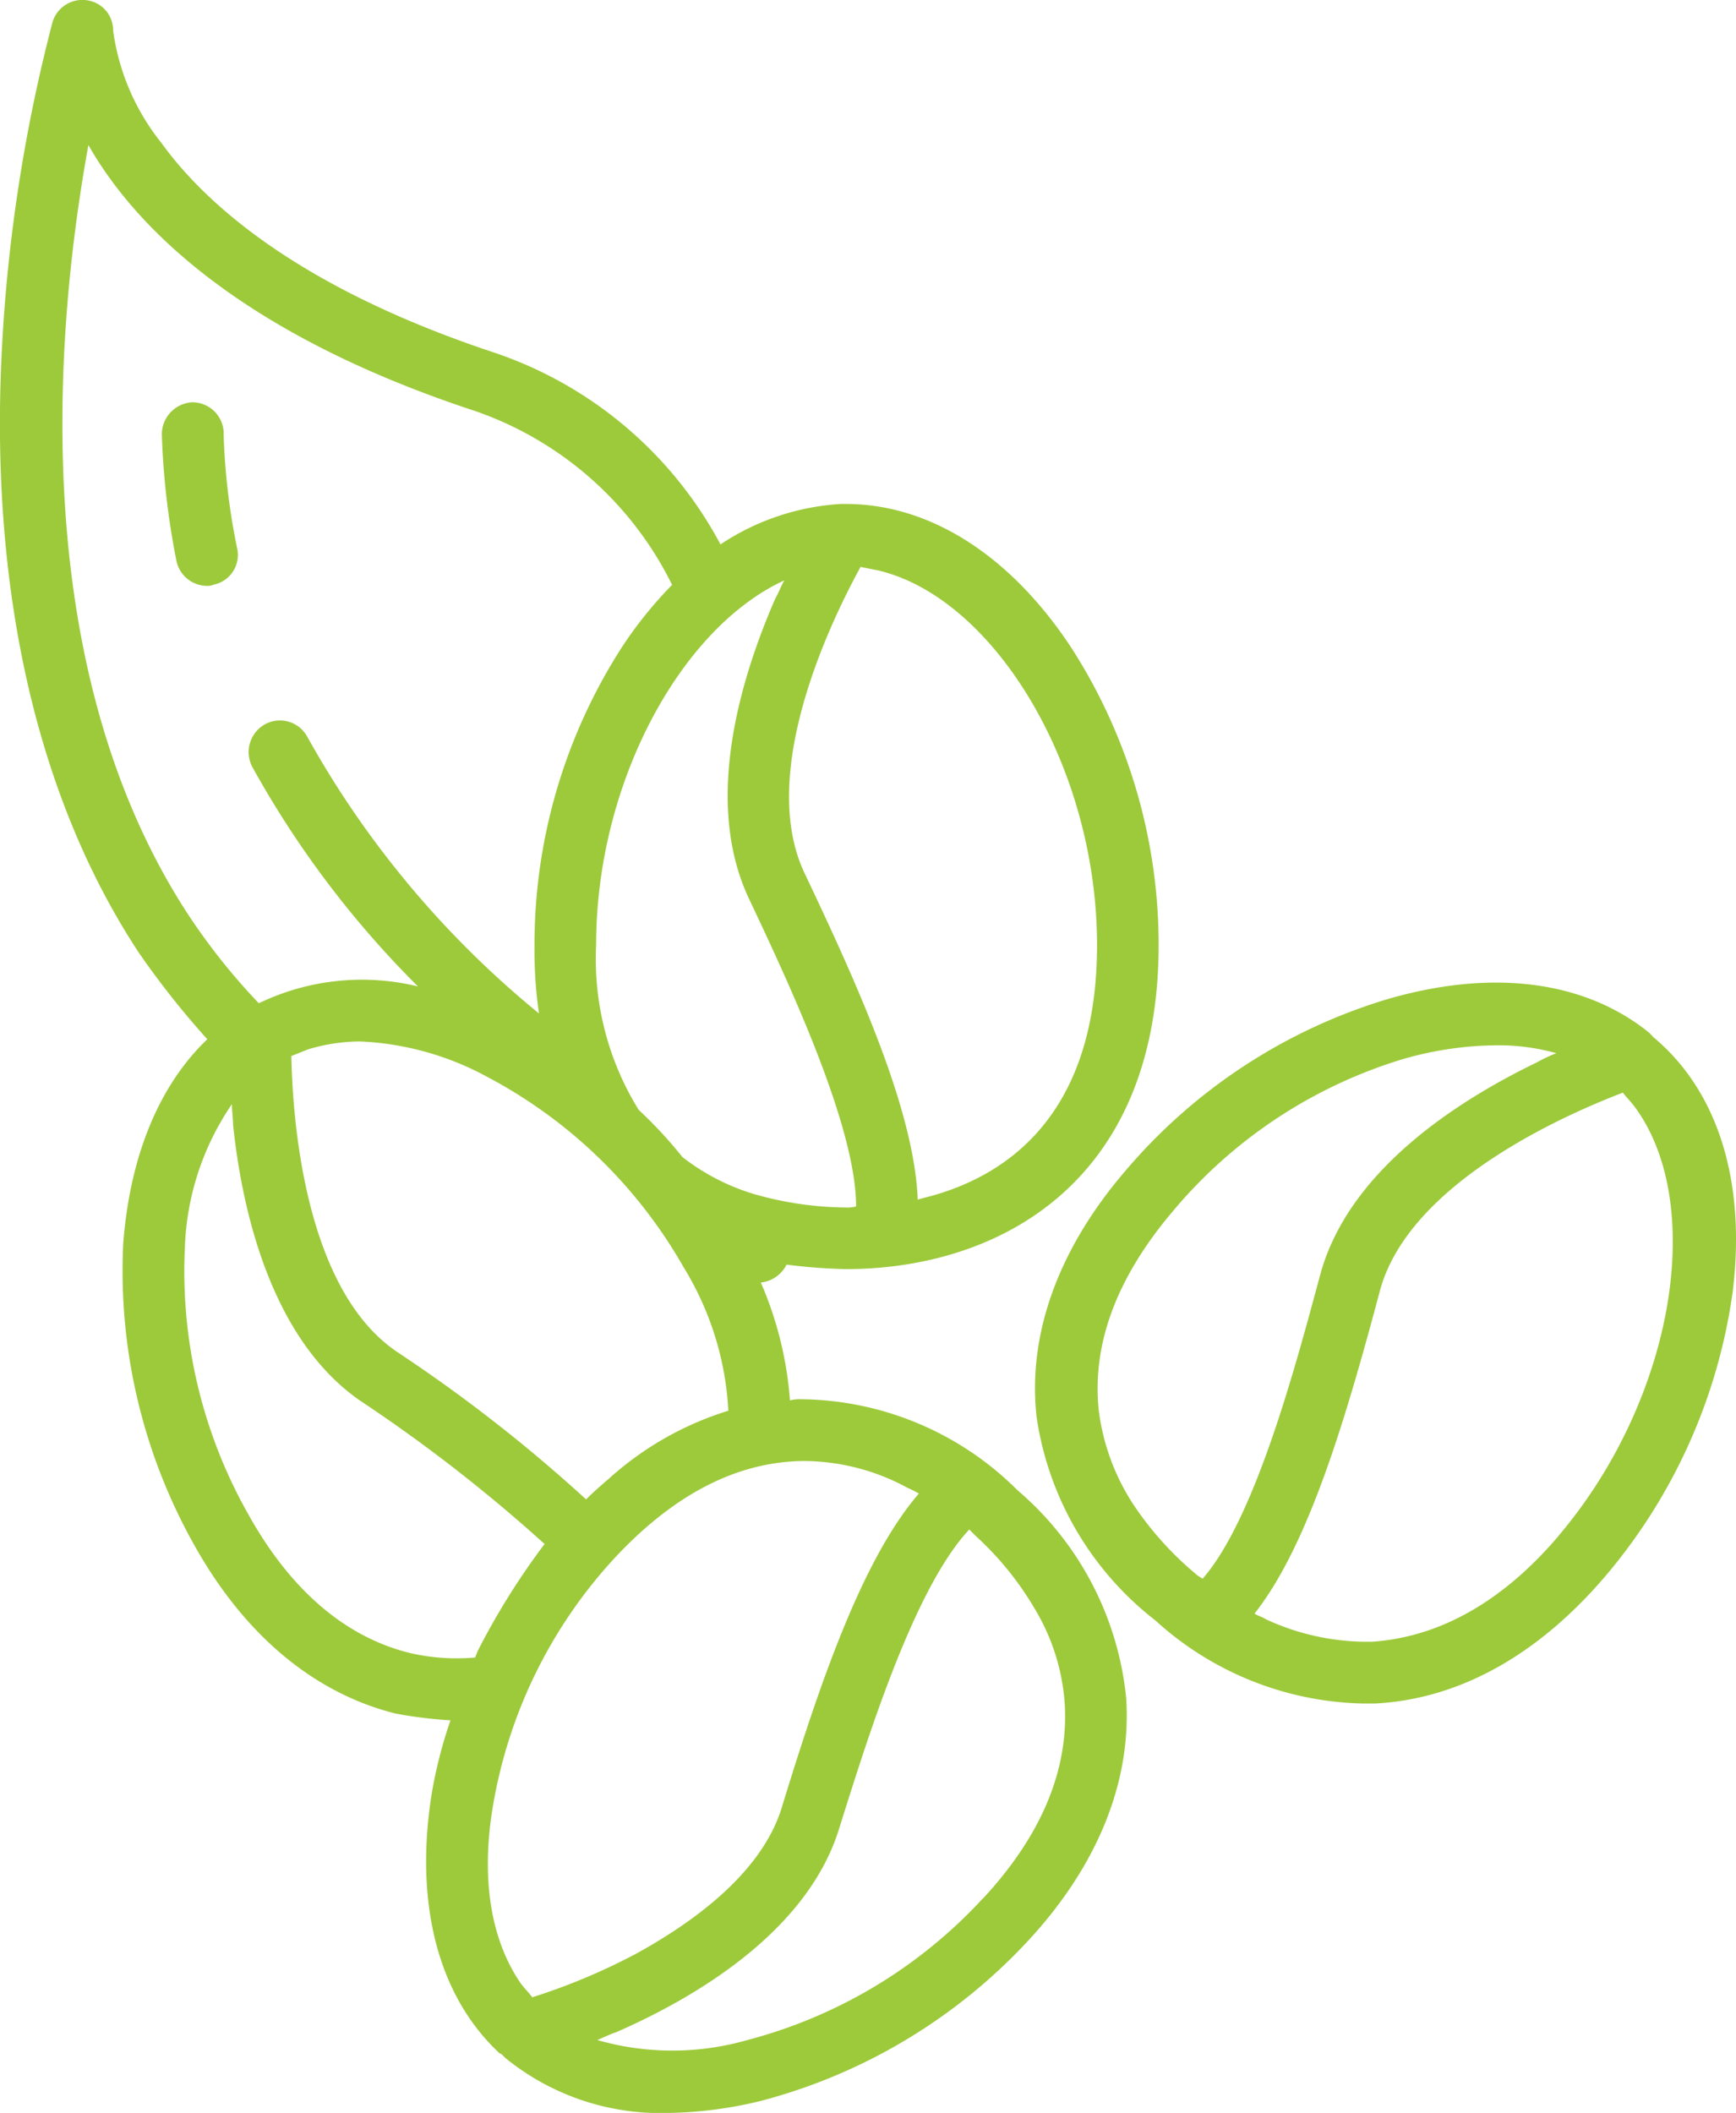 <?xml version="1.0" encoding="UTF-8"?> <svg xmlns="http://www.w3.org/2000/svg" xmlns:xlink="http://www.w3.org/1999/xlink" id="home-solutions-cafe" width="68.726" height="83.623" viewBox="0 0 68.726 83.623"><defs><clipPath id="clip-path"><rect id="Rectangle_176" data-name="Rectangle 176" width="68.726" height="83.623" fill="#9dca3b"></rect></clipPath></defs><g id="Group_154" data-name="Group 154" transform="translate(0 0)" clip-path="url(#clip-path)"><path id="Path_448" data-name="Path 448" d="M6.15,10.415A1.243,1.243,0,0,0,4.9,9.2,1.274,1.274,0,0,0,3.7,10.46a30.7,30.7,0,0,0,.578,5.012,1.239,1.239,0,0,0,1.2.993.564.564,0,0,0,.268-.045,1.2,1.2,0,0,0,.935-1.445,26.084,26.084,0,0,1-.535-4.56" transform="translate(2.706 6.721)" fill="#9dca3b" fill-rule="evenodd"></path><path id="Path_449" data-name="Path 449" d="M40.281,58.978a12.284,12.284,0,0,0-8.519-3.6,1.645,1.645,0,0,0-.488.045,14.379,14.379,0,0,0-1.153-4.663,1.305,1.305,0,0,0,1.019-.71,21.917,21.917,0,0,0,2.352.177c5.988,0,12.377-3.373,12.377-12.832a21.734,21.734,0,0,0-3.46-11.765c-2.4-3.641-5.59-5.684-8.917-5.684h-.222a9.621,9.621,0,0,0-4.747,1.6,15.9,15.9,0,0,0-8.962-7.593C11.8,11.38,8.117,8.05,6.388,5.653A9.05,9.05,0,0,1,4.479,1.212,1.2,1.2,0,0,0,3.46.013,1.236,1.236,0,0,0,2.084.857a64.188,64.188,0,0,0-2,12.788C-.445,23.281,1.462,31.583,5.5,37.711A34.079,34.079,0,0,0,8.207,41.13C6.3,42.95,5.145,45.747,4.879,49.21A22.161,22.161,0,0,0,7.719,61.2c2,3.553,4.746,5.817,7.941,6.617a17.191,17.191,0,0,0,2.174.267,18.159,18.159,0,0,0-.755,2.975c-.666,4.306.267,7.947,2.707,10.211a.157.157,0,0,1,.088.045c.043.045.088.088.133.133a9.717,9.717,0,0,0,6.431,2.176,16.264,16.264,0,0,0,3.726-.488,22.088,22.088,0,0,0,10.559-6.35c2.75-2.975,4.081-6.305,3.86-9.59a12.421,12.421,0,0,0-4.3-8.216M15.615,53.43c-3.638-2.575-4.036-9.413-4.081-11.634l.665-.267a7.273,7.273,0,0,1,2.042-.312A11.558,11.558,0,0,1,19.253,42.6a19.332,19.332,0,0,1,7.807,7.548,12.019,12.019,0,0,1,1.774,5.684,12.571,12.571,0,0,0-4.7,2.664c-.31.267-.62.533-.931.845a60.772,60.772,0,0,0-7.586-5.905M34.736,22.569c4.612,1.066,8.694,7.771,8.694,14.831,0,6.66-3.5,9.1-6.61,9.946-.177.045-.355.088-.488.133-.133-3.463-2.262-8.259-4.481-12.922C29.943,30.518,33,24.39,34.069,22.436c.222.045.443.09.666.133m-3.683.4c-.133.223-.222.488-.355.711-1.376,3.152-2.883,8.081-1.019,11.944,1.507,3.2,4.214,8.925,4.214,12.122a1.261,1.261,0,0,1-.4.043,13.523,13.523,0,0,1-3.638-.531,8.682,8.682,0,0,1-2.838-1.466,17.33,17.33,0,0,0-1.731-1.866A11.354,11.354,0,0,1,23.6,37.4c0-6.438,3.371-12.565,7.453-14.431M7.541,36.334C.886,26.3,2.262,12.534,3.5,5.741c1.817,3.2,5.988,7.459,15.3,10.523a13.668,13.668,0,0,1,7.807,6.883,16.284,16.284,0,0,0-2,2.487A21.749,21.749,0,0,0,21.16,37.4a17.321,17.321,0,0,0,.178,2.709,37.94,37.94,0,0,1-9.183-10.968,1.23,1.23,0,0,0-1.642-.488,1.259,1.259,0,0,0-.531,1.687,38.528,38.528,0,0,0,6.565,8.7,9.392,9.392,0,0,0-6.3.666,24.943,24.943,0,0,1-2.707-3.375M18.809,65.6a8.3,8.3,0,0,1-2.574-.177c-2.529-.623-4.7-2.444-6.388-5.462A19.516,19.516,0,0,1,7.319,49.389,10.667,10.667,0,0,1,9.181,43.7c0,.267.045.533.045.8.355,3.418,1.509,8.481,5.014,10.923a62.091,62.091,0,0,1,7.319,5.684,28.559,28.559,0,0,0-2.617,4.175c-.045.088-.09.222-.133.31m1.819,12.922c-1.2-1.732-1.6-4.175-1.109-7.06a19.138,19.138,0,0,1,4.791-9.768q3.528-3.8,7.453-3.863h.088a8.628,8.628,0,0,1,4.083,1.064,4.085,4.085,0,0,1,.443.223c-2.262,2.619-3.948,7.591-5.457,12.52-.843,2.575-3.548,4.484-5.722,5.684a24.661,24.661,0,0,1-4.126,1.732c-.133-.178-.312-.357-.443-.533m18.277-3.375a19.331,19.331,0,0,1-9.317,5.6,10.775,10.775,0,0,1-5.943,0c.222-.09.486-.223.753-.312,3.15-1.376,7.586-4,8.829-8.081,1.064-3.375,2.928-9.458,5.145-11.812l.267.267a12.29,12.29,0,0,1,2.307,2.842,8.382,8.382,0,0,1,1.2,3.73c.178,2.62-.886,5.241-3.238,7.771" transform="translate(0 0)" fill="#9dca3b" fill-rule="evenodd"></path><path id="Path_450" data-name="Path 450" d="M48.117,24.6c0-.045,0-.045-.043-.045-.045-.088-.135-.133-.18-.178-2.549-2-6.174-2.449-10.289-1.246A21.854,21.854,0,0,0,27.27,29.9c-2.684,3.115-3.892,6.5-3.534,9.751a12.472,12.472,0,0,0,4.7,8.058A12.589,12.589,0,0,0,36.62,51h.537c3.311-.178,6.444-1.914,9.128-5.076a22.054,22.054,0,0,0,5.01-11.22c.537-4.363-.582-7.97-3.178-10.107M30,45.84a12.86,12.86,0,0,1-2.461-2.761,8.812,8.812,0,0,1-1.343-3.7q-.4-3.941,2.953-7.882a19.087,19.087,0,0,1,9.128-6.011,13.713,13.713,0,0,1,3.622-.535,8.525,8.525,0,0,1,2.416.312,5.77,5.77,0,0,0-.76.357c-3.133,1.513-7.472,4.275-8.59,8.415-.94,3.474-2.551,9.618-4.652,12.023A1.365,1.365,0,0,1,30,45.84M44.4,44.37c-2.236,2.627-4.742,4.007-7.382,4.185a9.541,9.541,0,0,1-4.206-.89c-.133-.09-.313-.133-.447-.223,2.146-2.716,3.622-7.747,4.965-12.78,1.163-4.318,7.515-7.035,9.618-7.837.135.178.313.357.448.535,2.863,3.83,1.61,11.577-3,17.01" transform="translate(17.3 16.419)" fill="#9dca3b" fill-rule="evenodd"></path></g></svg> 